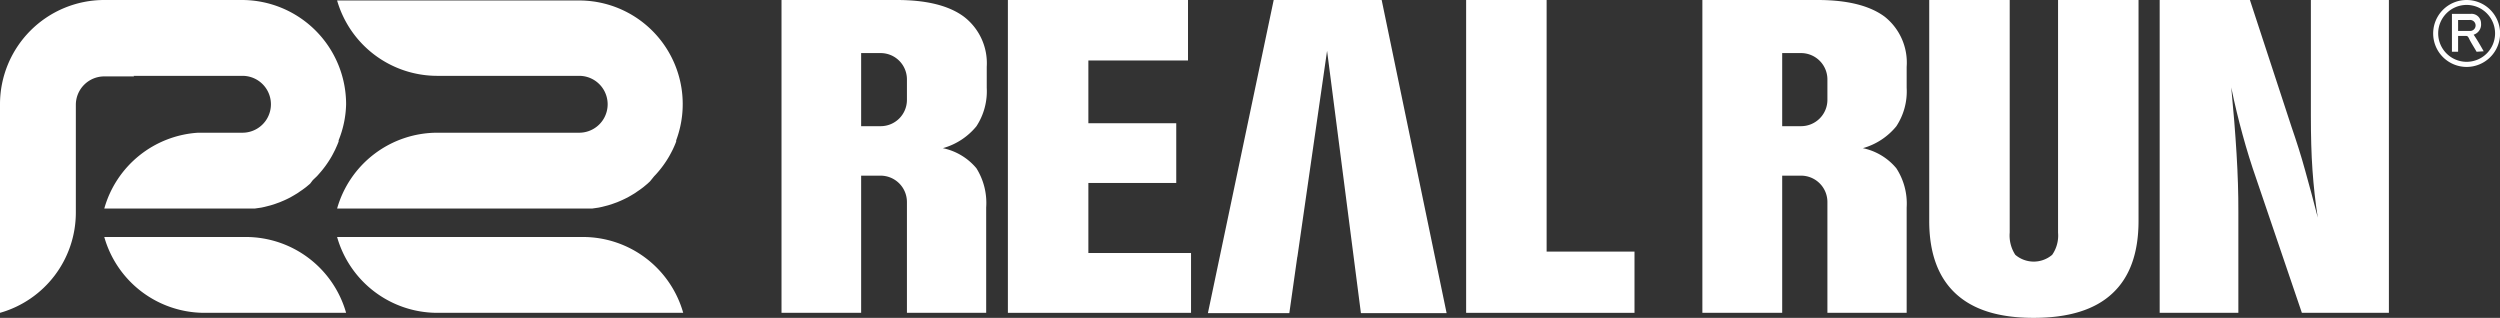 <svg xmlns="http://www.w3.org/2000/svg" viewBox="0 0 263.72 33.53"><rect x="0" y="0" width="263.72" height="33.53" fill="#333333" stroke="none"/><defs><style>.cls-1,.cls-2{fill:#fff;}.cls-1{fill-rule:evenodd;}</style></defs><title>资源 4</title><g id="图层_2" data-name="图层 2"><g id="图层_1-2" data-name="图层 1"><path class="cls-1" d="M26,25H11a11,11,0,0,0,10.53,8h.77l.41,0v0H36.51A11,11,0,0,0,26,25Z"/><path class="cls-1" d="M14.08,8h11.5a3,3,0,0,1,0,6H20.9v0A11,11,0,0,0,11,22h14.9v0l.65,0,.32,0,.69-.1.37-.08.62-.16.36-.11.61-.22.33-.14c.27-.11.53-.24.78-.37l.4-.23c.16-.1.33-.19.48-.3s.28-.19.42-.29l.35-.26.43-.36L33,19l.44-.42.17-.19A10.86,10.86,0,0,0,35,16.47l0,0c.13-.23.24-.46.36-.69l.06-.14c.11-.23.21-.47.3-.71a.69.69,0,0,0,0-.13A10.71,10.71,0,0,0,36.51,11a11,11,0,0,0-11-11H11A11,11,0,0,0,0,11H0V33A11,11,0,0,0,8,22.46v-1c0-.29,0-10.12,0-10.4h0a3,3,0,0,1,3-3h3.15Z"/><path class="cls-1" d="M61.53,25H59.15c-.29,0-.57,0-.85,0v0H35.56A11,11,0,0,0,46.1,33h.76c.29,0,11.15,0,11.44,0v0H72.07A11,11,0,0,0,61.53,25Z"/><path class="cls-1" d="M46.1,8h15a3,3,0,1,1,0,6H56.46v0l-9.6,0H46.1a11,11,0,0,0-10.54,8H61.49v0l.65,0,.32,0,.69-.1.37-.08.62-.16.36-.11.61-.22.33-.14c.26-.11.52-.24.78-.37l.4-.23c.16-.1.33-.19.48-.3s.28-.19.42-.29l.35-.26.43-.36.27-.25L69,18.6l.18-.19a10.86,10.86,0,0,0,1.42-1.94v0c.13-.23.25-.46.37-.7l.06-.13c.11-.23.21-.47.3-.71,0,0,0-.09,0-.13A10.93,10.93,0,0,0,61.1.05H35.56A11,11,0,0,0,46.1,8Z"/><path class="cls-2" d="M106.32,33V0h19V6.38H114.81V13h9.27v6.3h-9.27v7.39h10.83V33Z"/><path class="cls-2" d="M154.66,33V0h8.49V26.54h9.27V33Z"/><path class="cls-2" d="M212,0V24.53a3.73,3.73,0,0,0,.59,2.35,3,3,0,0,0,3.89,0,3.55,3.55,0,0,0,.62-2.33V0h8.49V23.3q0,5.1-2.77,7.66c-1.84,1.72-4.61,2.57-8.3,2.57s-6.4-.86-8.24-2.58-2.77-4.27-2.77-7.65V0Z"/><path class="cls-2" d="M227.82,33V0h9.52l4.39,13.39c.51,1.48,1,3,1.43,4.57s.9,3.24,1.34,5c-.26-1.65-.44-3.31-.56-5s-.17-3.57-.17-5.75V0H252V33h-9.18L238,18.83q-.78-2.23-1.43-4.61c-.44-1.59-.84-3.25-1.2-5q.36,3.7.56,7t.19,6.1V33Z"/><path class="cls-1" d="M259.3,2.11V3.26h1.19a.58.58,0,1,0,0-1.15Zm1.95,3.35c-.18-.33-.61-1-.77-1.34s-.21-.33-.46-.33h-.72V5.46h-.65v-4h2a1,1,0,0,1,1.07,1,1.13,1.13,0,0,1-.78,1.2c.33.47.74,1.18,1.06,1.75ZM260.2,0a3.53,3.53,0,1,1-3.53,3.53A3.53,3.53,0,0,1,260.2,0Zm0,.52a3,3,0,1,1-3,3A3,3,0,0,1,260.2.52Z"/><polygon class="cls-2" points="143.56 33.03 152.6 33.03 145.75 0 134.36 0 127.42 33.03 136 33.03 136 33.03 136 33.03 136.01 33.02 136.85 27.09 136.86 27.09 139.99 5.36 139.99 5.36 139.99 5.36 139.99 5.36 143.56 33.03 143.56 33.03 143.56 33.03"/><path class="cls-2" d="M101.68,1.76Q99.31,0,94.6,0H82.44V33h8.4V18.53H92.9a2.78,2.78,0,0,1,2.77,2.77V22h0V33h.58l0,0h7.78V21.89A6.89,6.89,0,0,0,103,17.75a6.28,6.28,0,0,0-3.54-2.12A7,7,0,0,0,103,13.32a6.75,6.75,0,0,0,1.09-4.06V7.05A6.18,6.18,0,0,0,101.68,1.76ZM92.9,13.31H90.84V5.6H92.9a2.77,2.77,0,0,1,2.77,2.77v2.17A2.77,2.77,0,0,1,92.9,13.31Z"/><path class="cls-2" d="M198.81,1.76Q196.44,0,191.73,0H179.58V33H188V18.53H190a2.78,2.78,0,0,1,2.77,2.77V22h0V33h.58v0h7.78V21.89a6.82,6.82,0,0,0-1.09-4.14,6.25,6.25,0,0,0-3.53-2.12,7,7,0,0,0,3.53-2.31,6.68,6.68,0,0,0,1.09-4.06V7.05A6.18,6.18,0,0,0,198.81,1.76ZM190,13.31H188V5.6H190a2.78,2.78,0,0,1,2.77,2.77v2.17A2.78,2.78,0,0,1,190,13.31Z"/></g></g></svg>